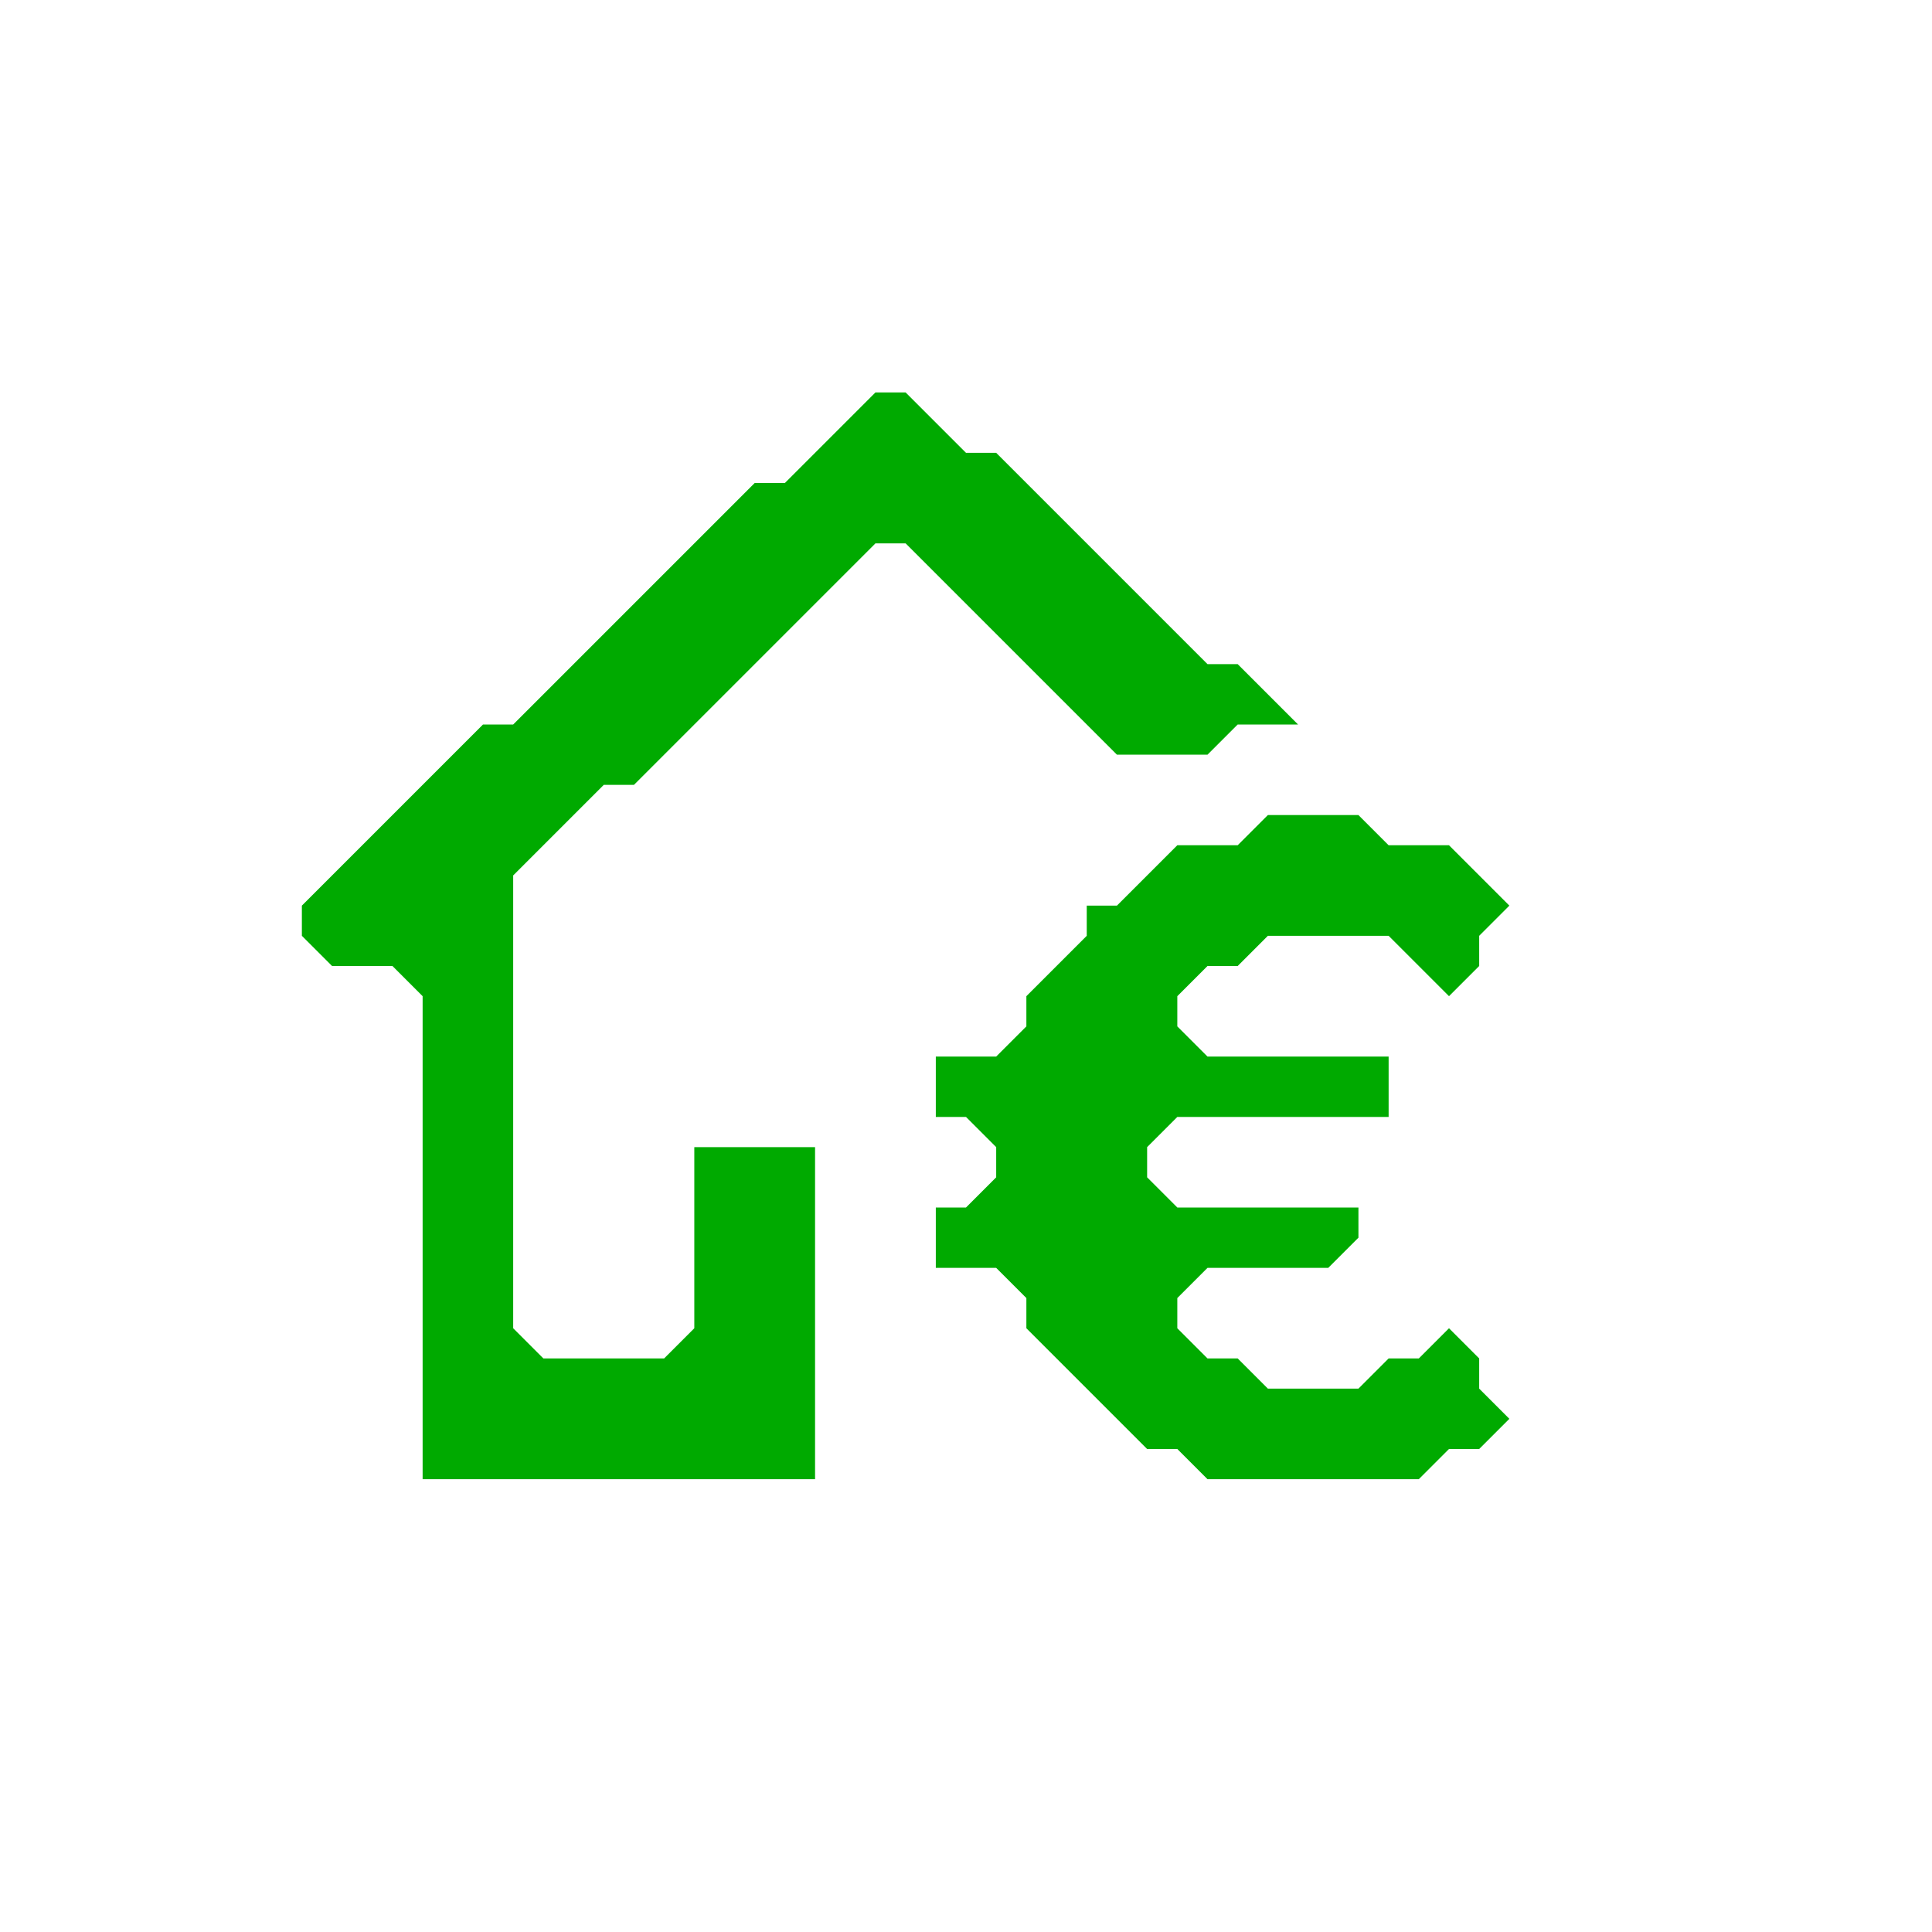 <svg xmlns="http://www.w3.org/2000/svg" width="64" height="64" viewBox="0 0 64 64">
  <path d="M 42,27 L 41,28 L 39,28 L 37,30 L 36,30 L 36,31 L 34,33 L 34,34 L 33,35 L 31,35 L 31,37 L 32,37 L 33,38 L 33,39 L 32,40 L 31,40 L 31,42 L 33,42 L 34,43 L 34,44 L 38,48 L 39,48 L 40,49 L 47,49 L 48,48 L 49,48 L 50,47 L 49,46 L 49,45 L 48,44 L 47,45 L 46,45 L 45,46 L 42,46 L 41,45 L 40,45 L 39,44 L 39,43 L 40,42 L 44,42 L 45,41 L 45,40 L 39,40 L 38,39 L 38,38 L 39,37 L 46,37 L 46,35 L 40,35 L 39,34 L 39,33 L 40,32 L 41,32 L 42,31 L 46,31 L 48,33 L 49,32 L 49,31 L 50,30 L 48,28 L 46,28 L 45,27 Z M 29,13 L 26,16 L 25,16 L 17,24 L 16,24 L 10,30 L 10,31 L 11,32 L 13,32 L 14,33 L 14,49 L 27,49 L 27,38 L 23,38 L 23,44 L 22,45 L 18,45 L 17,44 L 17,29 L 20,26 L 21,26 L 29,18 L 30,18 L 37,25 L 40,25 L 41,24 L 43,24 L 41,22 L 40,22 L 33,15 L 32,15 L 30,13 Z " fill="#00AA00"/>
</svg>